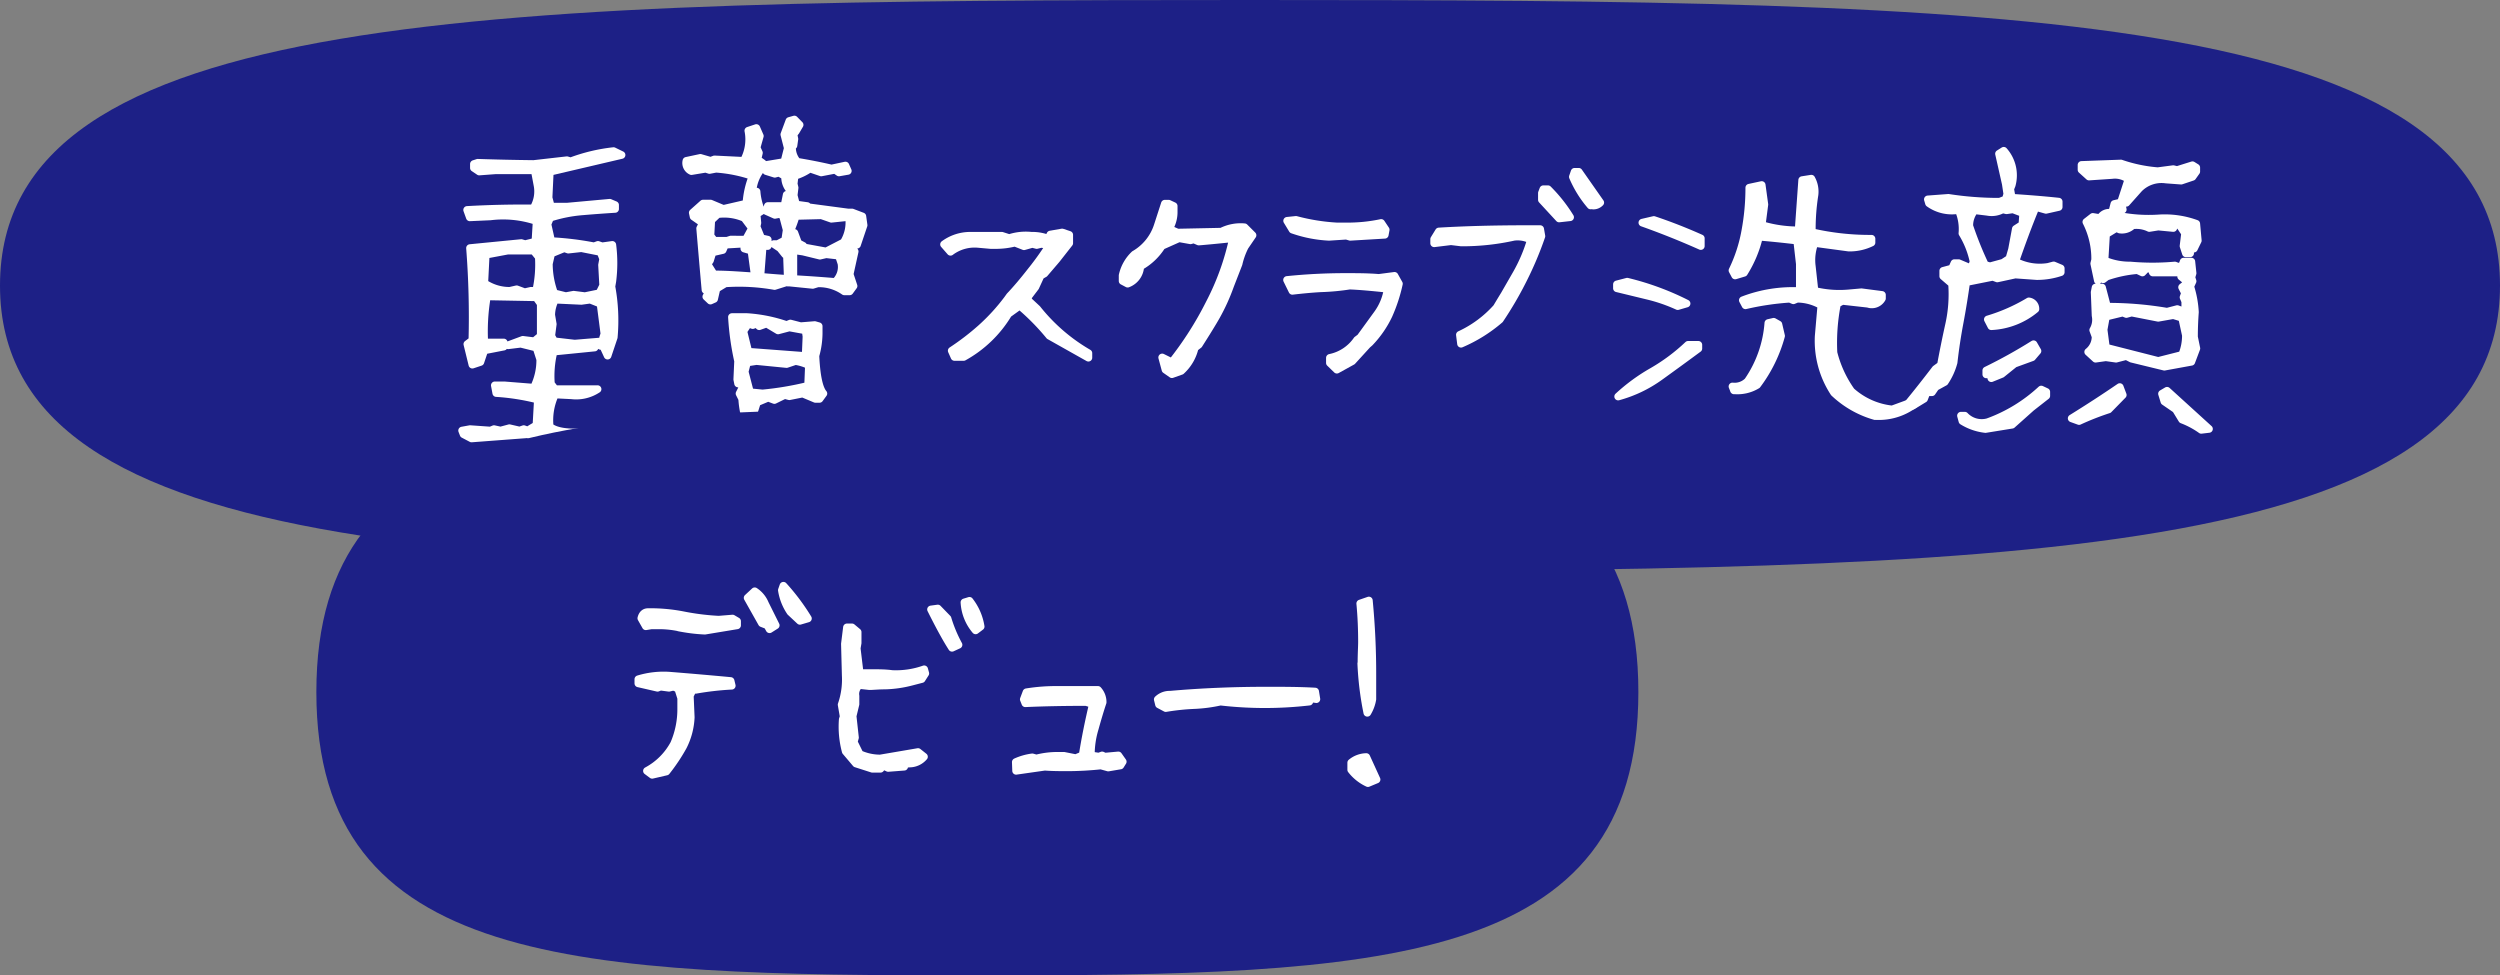 <svg xmlns="http://www.w3.org/2000/svg" viewBox="0 0 243.87 95.15"><rect x="0" y="0" width="243.87" height="95.15" fill="#808080" stroke="none"/><defs><style>.cls-1{fill:#1d2086;}.cls-2{fill:#fff;stroke:#fff;stroke-linecap:round;stroke-linejoin:round;stroke-width:0.75px;}</style></defs><g id="レイヤー_2" data-name="レイヤー 2"><g id="レイヤー_1-2" data-name="レイヤー 1"><path class="cls-1" d="M243.87,27.86c0,27-47.9,27.86-121.94,27.86S0,54.9,0,27.86,47.89,0,121.93,0,243.87.82,243.87,27.86"/><path class="cls-2" d="M53.14,43.14a5.39,5.39,0,0,0-1.73-.78L46,42.77l-.78-.41L45.08,42l.77-.14,2,.14.34-.14.64.14.86-.23,1,.23.4-.14.38.14.86-.52.14-2.5a22.1,22.1,0,0,0-4.06-.64l-.14-.75h.92l2.88.23a6,6,0,0,0,.63-2.76l-.37-1.15-1.53-.38-1.23.15L51,33.15l1.12.14.63-.52V29.63L52.3,29l-4.8-.09a20.08,20.08,0,0,0-.26,4.5h1.9v.4l-1.9.37-.38,1.13-.78.26-.49-2,.49-.37a86.82,86.82,0,0,0-.23-9l5-.49.38.11,1-.25.12-2a10.23,10.23,0,0,0-4.52-.46l-2,.09-.26-.72q3.22-.18,6.46-.15A3.2,3.2,0,0,0,52.42,18l-.26-1.39h-3.8l-1.61.12-.52-.35V16l.37-.12c1.81.06,3.62.1,5.45.12l3.25-.37.37.11a17.11,17.11,0,0,1,4.18-1l.78.38-7,1.64-.12,2.53.23.87H55.3l4.18-.38L60,20v.38c-1.12.07-2.2.15-3.25.24a13.88,13.88,0,0,0-3.09.62l-.26.63.37,1.65a30.21,30.21,0,0,1,4.18.51l.38-.14.4.14,1-.14a14,14,0,0,1,0,3.54l-.09.52a18.16,18.16,0,0,1,.23,4.95l-.6,1.79-.41-.89v-.06h-.26l-.49-.26L58,33.9l-4,.4a9.88,9.88,0,0,0-.26,3.14l.4.52h4.15a3.77,3.77,0,0,1-2.54.6l-1.61-.08a6,6,0,0,0-.52,3.13c.6.5,1.82.68,3.66.52l.61-.14.63.14,1-.28.86.4a8,8,0,0,0-2.13.26l-.4-.15-1.13.26-1.87-.26-1.27.52ZM52.3,28.37a11.73,11.73,0,0,0,.26-3.29l-.51-.63H49.51l-2.13.4-.14,2.77a4.38,4.38,0,0,0,2.5.75l.66-.15.78.29.61-.14Zm6.17.23.37-.75-.11-2,.11-.6-.26-.67-1.87-.37-1.27.14-.4-.14-1.27.52-.23,1a8.33,8.33,0,0,0,.52,2.88l1.13.28.77-.14,1.1.14Zm.37,4.34.12-.37-.38-2.94-1-.4-.87.12-2.56-.12a3.34,3.34,0,0,0-.38,1.5l.15.89-.15,1.15.29.52,2,.23,2.79-.23.12,0Z"/><path class="cls-2" d="M69.3,29.32l-.4-.38.29-.52-.37-.14c-.18-2-.35-4-.52-6l.26-.52-.9-.63-.08-.38,1-.89h.74l1.24.52,2.25-.52a8.56,8.56,0,0,1,.61-2.68,14,14,0,0,0-3.58-.72l-.63.12-.37-.12-1.39.23a.86.86,0,0,1-.49-1l1.36-.29,1,.29.38-.14,2.85.14A4.36,4.36,0,0,0,73,12.75l.78-.26.34.78L73.8,14.4l.23.51-.15.64.52.37v.38a4,4,0,0,0-1,2.39h.4a6.09,6.09,0,0,0,.46,1.9l-.46.29.08.86-.08.37.46,1.13.63.14V24H74.4L74.17,27c.89.08,1.78.15,2.68.21l-.09-2.48-.17.09-.49-.61-.6-.4h.37l.72-.38.15-1L76.36,21,76,20.88l-.41.08-.83-.37.14-.49h1.62L76.74,19h.37v-.41a1.87,1.87,0,0,1-.52-1.41l-.6-.34-.41.11-.83-.26v-.6l1.76-.29.34-1.35-.34-1.33L77,11.8l.49-.14.51.52-.37.63-.23.29.09.46-.09.63-.4.21h.26a2.09,2.09,0,0,0,.51,1.38c1.16.19,2.27.41,3.34.66l1.36-.29.23.52-.86.15-.38-.26-1.35.26L79,16.44a5.24,5.24,0,0,1-1.49.72l-.09.78.09.37-.09.75.23.89,1.09.15-.08.09,4.06.54h.4l1,.38.12.86-.64,1.9h-.46v.38l.23.28-.49,2.22.38,1.15-.38.52h-.52a4.32,4.32,0,0,0-2.59-.78l-.49.15L77,27.56l-.17,0V27.5l-1.27.4a19.85,19.85,0,0,0-4.81-.26l-.86.52-.23,1Zm4-4.87-.69-.2v-.49l-1.88.11-.23.52-1,.23-.24.78-.25.37.63,1c1.32,0,2.66.11,4,.2Zm-.55-1.07.61-1.12-.75-1a4.93,4.93,0,0,0-2.6-.37l-.63.6L69.3,23l.38.49h1.24l.37-.12ZM73,41.67a9.28,9.28,0,0,1-.6-2.76l-.26-.52.26-.52.23-.37L72,37.41l-.08-.4L72,35.22a26.88,26.88,0,0,1-.6-4.29h1.47a14.63,14.63,0,0,1,3.86.78l.37-.15,1,.26,1.38-.11.38.11v.49a8.23,8.23,0,0,1-.32,2.39h0q.14,2.94.78,3.69l-.38.52h-.4l-1.24-.52L77,38.65l-.46-.12-1,.49-.61-.23-1.09.46-.29.92.14,1.39Zm5.59-6.94.08-1.9-.08-.6L77,31.94l-1.1.29-1.12-.67-.72.26-.23-.26-.4.15L73,31.56l-.49.75.49,2Zm-1,.49-.86.29-2.94-.29-.92.14-.23.9.52,2,1.23.12a30.22,30.22,0,0,0,4.44-.75l.08-2A4.54,4.54,0,0,0,77.6,35.22Zm3-10.69,1.72-.89a3.71,3.71,0,0,0,.52-2.39l0-.09-1.73.18L80.13,21l-2.36.06-.11-.12A11.57,11.57,0,0,1,77,22.72h.49l.37,1,.49.26v.14Zm.86,3a2,2,0,0,0,.63-1.84l-.25-.75-1.24-.14-.61.14-1.64-.4v0l-.95-.14v2.82C78.71,27.29,80.07,27.39,81.43,27.5Zm2.25-4.78v-.37l-.38-.09-.11.46Z"/><path class="cls-2" d="M92.84,34.21A24.45,24.45,0,0,0,95.72,32a19.39,19.39,0,0,0,2.56-2.8l.23-.32c.6-.63,1.29-1.44,2.07-2.44a27.83,27.83,0,0,0,1.82-2.54l-.84-.11-.43.11-.43-.11-.81.23L99,23.67a7.67,7.67,0,0,1-1.76.23l-.6,0-1.24-.11a3.91,3.91,0,0,0-2.68.77l-.63-.72A4.3,4.3,0,0,1,94.62,23l3.11,0,.72.23a5.13,5.13,0,0,1,2.16-.23,4.26,4.26,0,0,1,1.65.29l.2-.41,1.15-.2.69.23v.81l-1.24,1.58-1.18,1.38-.37.21L101,28l-.72.95v.35l.89.83a17.72,17.72,0,0,0,5,4.32v.44l-3.8-2.14a22.7,22.7,0,0,0-2.79-2.85h-.23l-1,.72A11.65,11.65,0,0,1,94,34.82h-.89Z"/><path class="cls-2" d="M113.69,36.06l-.32-1.19.95.47A33.33,33.33,0,0,0,118,29.57a25,25,0,0,0,2.28-6.33c-1.46.15-2.58.26-3.34.32l-.49-.21-.32.09-1.12-.2-1.68.75a5.85,5.85,0,0,1-2.1,2A1.89,1.89,0,0,1,110,27.67l-.49-.26v-.54a4,4,0,0,1,1.16-2.05A5,5,0,0,0,112.94,22l.69-2.13H114l.49.23v.55a3.1,3.1,0,0,1-.46,1.67l.83.37,4.29-.09a4.14,4.14,0,0,1,2.25-.43l.78.78-.75,1.1a7.34,7.34,0,0,0-.61,1.69L120,27.85a19.44,19.44,0,0,1-1.36,3c-.36.64-.93,1.56-1.7,2.77l-.4.31a4.4,4.4,0,0,1-1.32,2.25l-.9.32Z"/><path class="cls-2" d="M126.08,22.4l-.52-.86.86-.09a19.72,19.72,0,0,0,4,.64c.25,0,.6,0,1,0a15.75,15.75,0,0,0,3.31-.34l.44.66-.09.49-3.37.2-.37-.11-1.7.11A12.52,12.52,0,0,1,126.08,22.4Zm3.65,13v-.49a4.24,4.24,0,0,0,2.65-1.75l.32-.24,1.67-2.3a5.52,5.52,0,0,0,1-2.45c-1.59-.17-2.83-.28-3.72-.31a22.29,22.29,0,0,1-2.79.26c-.92.05-1.85.14-2.79.25l-.52-1.06a56.35,56.35,0,0,1,5.73-.29c1.07,0,2.15,0,3.22.09l1.53-.2.43.77a15.69,15.69,0,0,1-1,3.06,10.1,10.1,0,0,1-1.85,2.68l-.23.2-1.47,1.61-1.5.83Z"/><path class="cls-2" d="M142.41,32.66A10.94,10.94,0,0,0,146,30c.32-.54.57-.95.75-1.24l1.15-2a15.52,15.52,0,0,0,1.44-3.37,2.83,2.83,0,0,0-1.67-.29,23.12,23.12,0,0,1-5.13.55l-1-.12-1.64.2v-.4l.46-.75q3.69-.22,8.27-.23h1.61l.12.69a33.65,33.65,0,0,1-1.79,4.24q-1,2-2.27,3.89a14.51,14.51,0,0,1-3.78,2.36Zm8-13.17v-.66l.14-.37H151a14.74,14.74,0,0,1,2.16,2.73l-1.07.12Zm4.75.55a10.71,10.71,0,0,1-1.73-2.79l.17-.49H154l2.1,3a.91.91,0,0,1-.66.29A1,1,0,0,1,155.17,20Z"/><path class="cls-2" d="M163.66,29.86a16,16,0,0,0-2.88-1l-3.05-.74v-.38l1-.26a26.68,26.68,0,0,1,5.79,2.13Zm-5.81,8.82a18.16,18.16,0,0,1,3.35-2.45,18.33,18.33,0,0,0,3.47-2.59h1V34q-1.87,1.38-3.73,2.72A12.6,12.6,0,0,1,157.85,38.68ZM165.91,24q-2.85-1.27-5.7-2.28l1.12-.26c1.56.52,3.08,1.12,4.58,1.79Zm17,16.59a9.59,9.59,0,0,1-4-2.28,9.23,9.23,0,0,1-1.5-5.53l.26-3a4.78,4.78,0,0,0-2.36-.64l-.37.15-.35-.15a26.62,26.62,0,0,0-4.32.64l-.26-.49a13.58,13.58,0,0,1,5.56-.89V25.74l-.26-2.27c-1.25-.15-2.49-.28-3.72-.38a11.52,11.52,0,0,1-1.47,3.52l-.86.26-.26-.49a14.71,14.71,0,0,0,1.25-3.83,23,23,0,0,0,.39-4.24l1.21-.26.26,1.9-.26,2a12.29,12.29,0,0,0,3.6.52l.35-4.9.89-.14A2.59,2.59,0,0,1,177,19a21.28,21.28,0,0,0-.26,3.65,25.32,25.32,0,0,0,5.82.64v.37a4.83,4.83,0,0,1-2.22.49L177,23.7a4.77,4.77,0,0,0-.26,2.3l.26,2.37a10.25,10.25,0,0,0,3.34.25l1.24-.11,2,.26v.34a1.13,1.13,0,0,1-1.36.52l-2.5-.28-.52.28a19.59,19.59,0,0,0-.35,4.78,11.2,11.2,0,0,0,1.73,3.75,7.07,7.07,0,0,0,4,1.78l2.73-1A5.76,5.76,0,0,1,182.9,40.58Zm-13.76-2.51L169,37.7a1.82,1.82,0,0,0,1.5-.52,11.45,11.45,0,0,0,2-5.67l.52-.12.46.26.26,1.12a14.11,14.11,0,0,1-2.34,4.78A3.68,3.68,0,0,1,169.14,38.07Z"/><path class="cls-2" d="M186.59,39.57l-.37-.29c.88-1.07,1.74-2.17,2.59-3.28l.52-.38c.25-1.36.52-2.68.8-3.94a13.72,13.72,0,0,0,.29-4l-.86-.74v-.52l.86-.23.23-.52h.41l1.23.52.23-.67a8.7,8.7,0,0,0-1.09-2.76,4.65,4.65,0,0,0-.37-2.28,3.81,3.81,0,0,1-2.89-.66l-.11-.37,2-.15a32,32,0,0,0,5,.38l.6-.23.15-.52-.15-1L195,15l.46-.29a3.6,3.6,0,0,1,.78,3.34l-.15.38.15.86c1.55.1,3.08.22,4.58.38v.52l-1.24.28-1-.28c-.73,1.76-1.38,3.54-2,5.32a5.17,5.17,0,0,0,3.23.52l.52-.14.69.29v.37a7.16,7.16,0,0,1-2.33.38l-2.11-.15-1.75.38L194.4,27l-2.6.52c-.19,1.34-.4,2.65-.64,3.92s-.44,2.57-.59,3.91a6.34,6.34,0,0,1-.87,1.91l-.89.49-.35.51h-.52l-.25.64Zm7.09,2.28a5.39,5.39,0,0,1-2.25-.78l-.14-.52h.37a2.27,2.27,0,0,0,2.25.63A15.33,15.33,0,0,0,199.12,38l.49.23v.38l-1.47,1.15-1.87,1.67Zm1.72-16.22.61-.4.26-.9.37-2,.64-.41.08-1.12-1-.38-.63.09-.38-.09a2.17,2.17,0,0,1-1.49.24l-1.24-.15a2.38,2.38,0,0,0-.52,1.53,34.29,34.29,0,0,0,1.53,3.8l.49.14Zm-1.15,11.26-.08-.37h-.41v-.38a49.48,49.48,0,0,0,4.61-2.56l.38.66-.52.61-1.73.63-1.24,1Zm0-5.07-.34-.66a17.41,17.41,0,0,0,4-1.76.73.73,0,0,1,.64.75A7.24,7.24,0,0,1,194.25,31.82Zm8.56,9.25-.72-.26q2.47-1.53,4.69-3.05l.29.77-1.38,1.41A26.11,26.11,0,0,0,202.81,41.07Zm8.32-5.3-3.2-.78-.51-.26-1,.26-1-.14-1,.14-.72-.66a1.89,1.89,0,0,0,.72-1.5l-.23-.63a2,2,0,0,0,.23-1.42l-.09-2.27.09-.46h.63l.49,1.87a34.13,34.13,0,0,1,5.85.49l1-.26.4.15.38-.15V29.4L213,29l.15-.41-.29-.57.37-.29v-.37l-.46-.38v-.4H210l-.15-.38h-.49l-.37.38-.49-.23a12.18,12.18,0,0,0-3,.63l-.34.26-.52-.26v.38l-.35-1.65.09-.37a7.9,7.9,0,0,0-.86-3.69l.63-.49.72.12a1,1,0,0,1,1.15-.49l.23-.89.64-.15.74-2.27a2.24,2.24,0,0,0-1.61-.41l-2.24.15-.73-.66v-.47l3.84-.14a14.41,14.41,0,0,0,3.6.75L212,16.5l.37.09,1.5-.47.37.23v.38l-.37.52-1.1.37-1.49-.11a3.09,3.09,0,0,0-2.63.89l-1.23,1.38h-.49l.14.66-.4.24v.37a15,15,0,0,0,3.86.26,8.94,8.94,0,0,1,3.71.52l.15,1.64-.38.78-.37.08v.38h-.41L213,24l.15-1.24-.52-.78-.49-.11-.14.37-1.47-.14-.87.14a2.88,2.88,0,0,0-1.64-.26,1.45,1.45,0,0,1-1.24.41l-.34-.15-1,.61-.15,2.56a6.31,6.31,0,0,0,2.51.49,24.31,24.31,0,0,0,4.35,0l.37.14.35-.14.14-.38h.75l.12,1.13-.12.4.12.38-.23.51a10,10,0,0,1,.46,2.51c-.06.81-.09,1.61-.09,2.42l.23,1.12-.49,1.3Zm1.73-1.15a4.89,4.89,0,0,0,.37-1.91L212.86,31l-.86-.26-1.47.26-2.6-.51-.51.14-.35-.14-1.64.4-.23,1.27.23,1.75,5.1,1.3Zm-4.58-16.13-.49-.47v.47Zm6.45,23.44a8.32,8.32,0,0,0-1.87-1l-.61-1-1.12-.77-.23-.75.49-.29,4.09,3.72Z"/><path class="cls-1" d="M159.82,67.51c0,26.83-25.33,27.64-64.48,27.64s-64.48-.81-64.48-27.64S56.18,39.87,95.34,39.87s64.48.81,64.48,27.64"/><path class="cls-2" d="M63.11,75.2a6.44,6.44,0,0,0,2.65-2.65,8.5,8.5,0,0,0,.69-3.45c0-.23,0-.58,0-1l-.29-.92-.46-.2-.44.11-.83-.11-.29.11-1.87-.43v-.4a8.45,8.45,0,0,1,3-.35q3,.24,6,.52l.11.46a28.81,28.81,0,0,0-3.51.4l-.26-.08-.32.66.09,2.1a6.91,6.91,0,0,1-.75,2.85A17.89,17.89,0,0,1,65,75.26l-1.38.32Zm3.11-14A9.56,9.56,0,0,0,64.38,61c-.37,0-.64,0-.84,0l-.54.09-.44-.78c.1-.4.32-.6.67-.6a16.69,16.69,0,0,1,3.42.31,24,24,0,0,0,3.46.43l1.35-.11.44.26v.4l-3.14.52C67.82,61.48,67,61.36,66.22,61.21ZM74.86,61l-.54-.21-1.39-2.47.69-.64a2.65,2.65,0,0,1,1,1.21L75.67,61l-.6.38Zm2.25-1.3a5.18,5.18,0,0,1-.84-2.13l.15-.43a20.89,20.89,0,0,1,2.39,3.19l-.78.23Z"/><path class="cls-2" d="M83.82,66.82a1.18,1.18,0,0,0-.37,1.07l0,.8-.28,1.16.23,2.1-.12.43.58,1.18a4.88,4.88,0,0,0,2,.43l3.69-.63.58.46a1.86,1.86,0,0,1-1.39.66,2.15,2.15,0,0,1-.43,0l-.11.31-1.56.12-.49-.23-.26.31h-.8l-1.59-.51-1-1.18a9.32,9.32,0,0,1-.29-3.12l.09-.28-.2-1.16a7.51,7.51,0,0,0,.4-2.85l-.08-3.08.2-1.61h.49l.55.46v1.06l-.09.52.29,2.42,1.15,0c.69,0,1.36,0,2,.09a8.24,8.24,0,0,0,3.14-.46l.11.4-.35.55-1,.26a11.31,11.31,0,0,1-2.57.37c-.67,0-1.18.06-1.52.06Zm8.61-6.48A13.54,13.54,0,0,0,93.5,62.9l-.63.29c-.64-1-1.32-2.28-2.05-3.74l.66-.09Zm3.23.78-.49.37a4.6,4.6,0,0,1-1.09-2.73l.49-.15A5.46,5.46,0,0,1,95.66,61.12Z"/><path class="cls-2" d="M99.09,74.34a5.65,5.65,0,0,1,1.61-.46l.4.11a8.18,8.18,0,0,1,2-.26l.69,0,1.15.23.67-.28q.38-2.4,1-5l-.66-.2q-3.28,0-5.93.12l-.15-.38.26-.69a18,18,0,0,1,3-.23c.56,0,1,0,1.27,0s.75,0,1.35,0,1,0,1.35,0a1.76,1.76,0,0,1,.46,1.21c-.27.81-.52,1.66-.77,2.56a8.82,8.82,0,0,0-.38,2.62l.78.12.32-.12.26.12,1.32-.12.43.61-.23.37-1.18.2-.72-.2a31.42,31.42,0,0,1-3.37.18q-1.41,0-2.1-.06l-2.8.4Z"/><path class="cls-2" d="M113.06,68.72l-.12-.49a1.67,1.67,0,0,1,1.21-.46q4.53-.4,9.45-.4c1.55,0,3.12,0,4.69.09l.12.74-.58-.08-.11.32a37.71,37.71,0,0,1-8.67,0,14.54,14.54,0,0,1-2.62.34,22.44,22.44,0,0,0-2.71.29Z"/><path class="cls-2" d="M131.81,75.09V74.4a2.38,2.38,0,0,1,1.47-.55l1,2.19-.84.35A4.38,4.38,0,0,1,131.81,75.09Zm1-10.37c0-.94.05-1.64.05-2.1,0-1.23-.05-2.48-.17-3.75l.84-.29q.35,3.66.34,7.32c0,1,0,1.79,0,2.3a3.69,3.69,0,0,1-.49,1.33A30.26,30.26,0,0,1,132.79,64.72Z"/></g></g></svg>